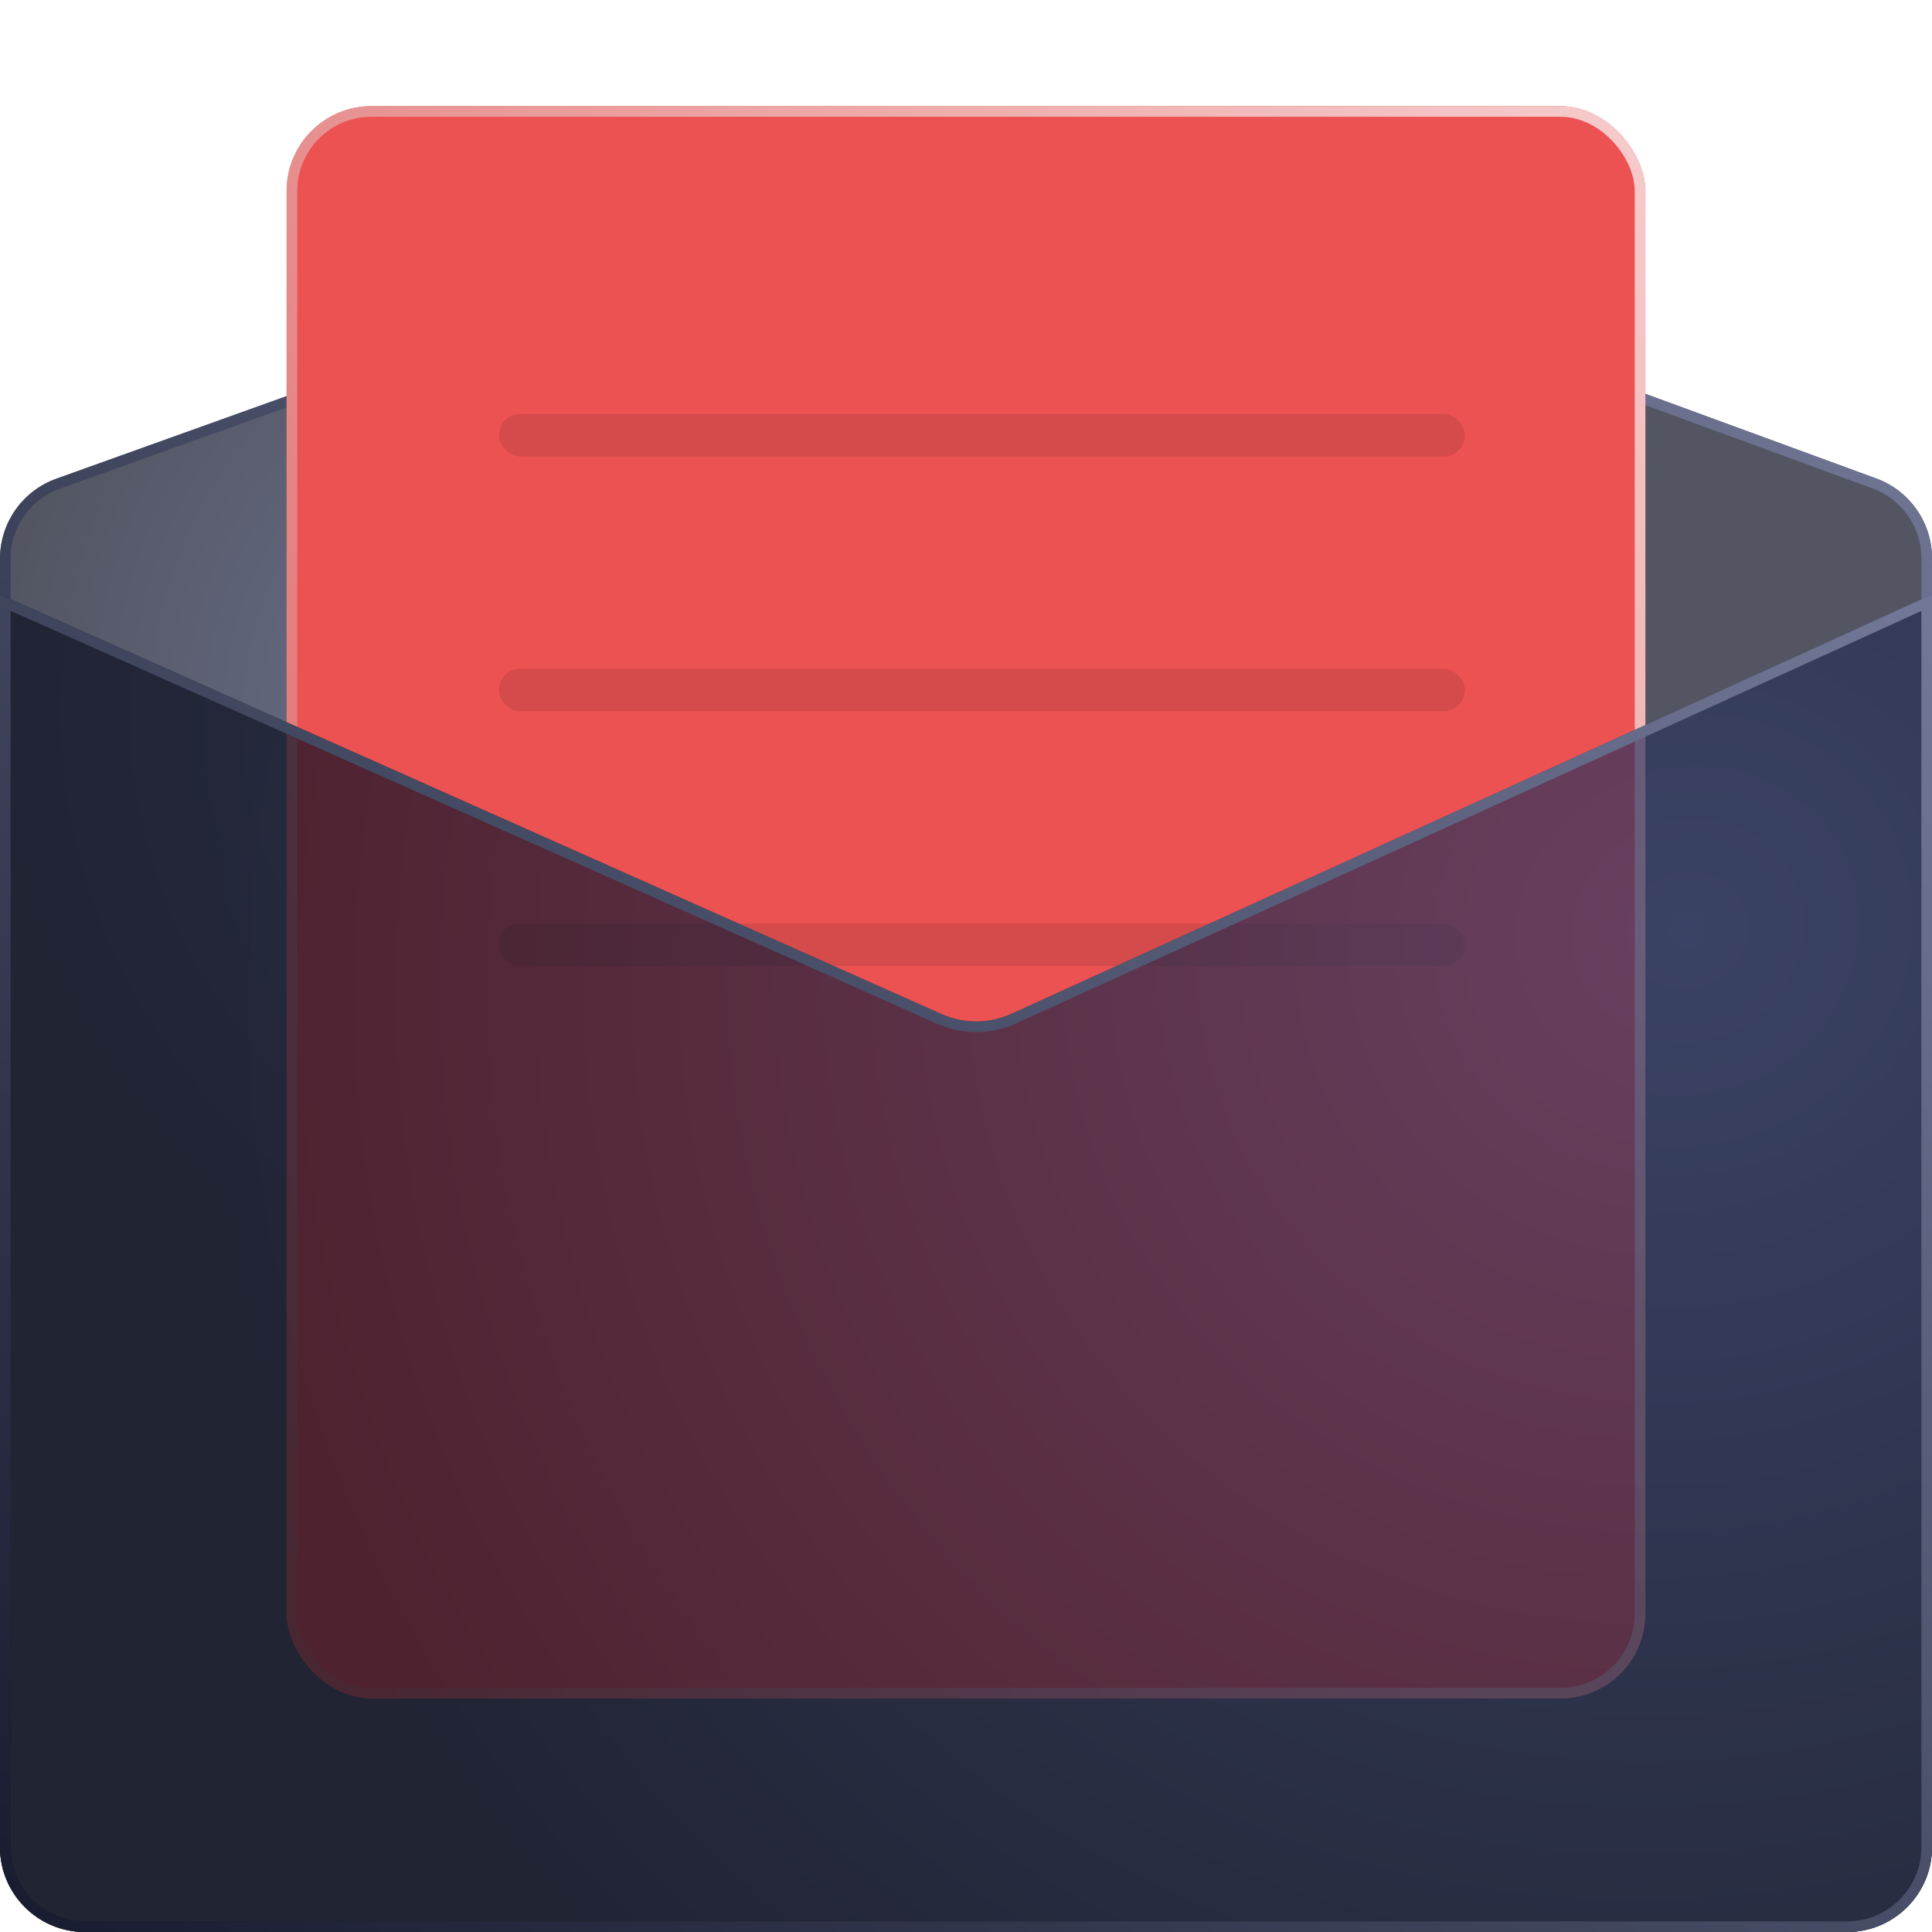 <svg width="182" height="182" viewBox="0 0 182 182" fill="none" xmlns="http://www.w3.org/2000/svg">
<g filter="url(#filter0_b_968_5019)">
<path d="M174 182H8C3.582 182 0 178.418 0 174V52.63C0 49.253 2.12 46.239 5.299 45.099L89.269 14.98C91.033 14.347 92.964 14.354 94.724 14.999L176.754 45.077C179.905 46.232 182 49.231 182 52.587V174C182 178.418 178.418 182 174 182Z" fill="url(#paint0_radial_968_5019)" fill-opacity="0.7"/>
<path d="M174 181.5H8C3.858 181.5 0.5 178.142 0.5 174V52.63C0.5 49.464 2.488 46.639 5.468 45.57L89.438 15.45C91.092 14.857 92.902 14.863 94.552 15.468L176.582 45.546C179.536 46.629 181.5 49.441 181.5 52.587V174C181.5 178.142 178.142 181.5 174 181.5Z" stroke="url(#paint1_linear_968_5019)"/>
</g>
<g filter="url(#filter1_d_968_5019)">
<rect x="27" y="10" width="128" height="150" rx="8" fill="#ED5252"/>
<rect x="27.5" y="10.5" width="127" height="149" rx="7.5" stroke="url(#paint2_linear_968_5019)"/>
</g>
<rect x="47" y="39" width="91" height="4" rx="2" fill="#D54A4A"/>
<rect x="47" y="63" width="91" height="4" rx="2" fill="#D54A4A"/>
<rect x="47" y="87" width="91" height="4" rx="2" fill="#D54A4A"/>
<g filter="url(#filter2_b_968_5019)">
<path d="M174 182H8C3.582 182 0 178.418 0 174V56L88.707 95.533C90.801 96.466 93.195 96.456 95.28 95.506L182 56V174C182 178.418 178.418 182 174 182Z" fill="url(#paint3_radial_968_5019)" fill-opacity="0.7"/>
<path d="M174 181.5H8C3.858 181.5 0.5 178.142 0.5 174V56.77L88.504 95.989C90.728 96.981 93.271 96.97 95.488 95.961L181.5 56.777V174C181.5 178.142 178.142 181.5 174 181.5Z" stroke="url(#paint4_linear_968_5019)"/>
</g>
<defs>
<filter id="filter0_b_968_5019" x="-12" y="2.51" width="206" height="191.49" filterUnits="userSpaceOnUse" color-interpolation-filters="sRGB">
<feFlood flood-opacity="0" result="BackgroundImageFix"/>
<feGaussianBlur in="BackgroundImageFix" stdDeviation="6"/>
<feComposite in2="SourceAlpha" operator="in" result="effect1_backgroundBlur_968_5019"/>
<feBlend mode="normal" in="SourceGraphic" in2="effect1_backgroundBlur_968_5019" result="shape"/>
</filter>
<filter id="filter1_d_968_5019" x="17" y="0" width="148" height="170" filterUnits="userSpaceOnUse" color-interpolation-filters="sRGB">
<feFlood flood-opacity="0" result="BackgroundImageFix"/>
<feColorMatrix in="SourceAlpha" type="matrix" values="0 0 0 0 0 0 0 0 0 0 0 0 0 0 0 0 0 0 127 0" result="hardAlpha"/>
<feOffset/>
<feGaussianBlur stdDeviation="5"/>
<feComposite in2="hardAlpha" operator="out"/>
<feColorMatrix type="matrix" values="0 0 0 0 0.929 0 0 0 0 0.321 0 0 0 0 0.321 0 0 0 0.32 0"/>
<feBlend mode="normal" in2="BackgroundImageFix" result="effect1_dropShadow_968_5019"/>
<feBlend mode="normal" in="SourceGraphic" in2="effect1_dropShadow_968_5019" result="shape"/>
</filter>
<filter id="filter2_b_968_5019" x="-12" y="44" width="206" height="150" filterUnits="userSpaceOnUse" color-interpolation-filters="sRGB">
<feFlood flood-opacity="0" result="BackgroundImageFix"/>
<feGaussianBlur in="BackgroundImageFix" stdDeviation="6"/>
<feComposite in2="SourceAlpha" operator="in" result="effect1_backgroundBlur_968_5019"/>
<feBlend mode="normal" in="SourceGraphic" in2="effect1_backgroundBlur_968_5019" result="shape"/>
</filter>
<radialGradient id="paint0_radial_968_5019" cx="0" cy="0" r="1" gradientUnits="userSpaceOnUse" gradientTransform="translate(54.183 70) rotate(60.938) scale(57.202 53.047)">
<stop stop-color="#303A67"/>
<stop offset="1" stop-color="#0A0E20"/>
</radialGradient>
<linearGradient id="paint1_linear_968_5019" x1="-33.091" y1="182" x2="128.116" y2="-14.118" gradientUnits="userSpaceOnUse">
<stop stop-color="#0A0E20"/>
<stop offset="1" stop-color="#737998"/>
</linearGradient>
<linearGradient id="paint2_linear_968_5019" x1="4.22" y1="186.471" x2="233.511" y2="19.938" gradientUnits="userSpaceOnUse">
<stop stop-color="#D54A4A"/>
<stop offset="1" stop-color="#FFEDED"/>
</linearGradient>
<radialGradient id="paint3_radial_968_5019" cx="0" cy="0" r="1" gradientUnits="userSpaceOnUse" gradientTransform="translate(159.091 86.991) rotate(155.127) scale(140.987 131.13)">
<stop stop-color="#303A67"/>
<stop offset="1" stop-color="#0A0E20"/>
</radialGradient>
<linearGradient id="paint4_linear_968_5019" x1="-28.636" y1="198.579" x2="132.284" y2="9.542" gradientUnits="userSpaceOnUse">
<stop stop-color="#0A0E20"/>
<stop offset="1" stop-color="#737998"/>
</linearGradient>
</defs>
</svg>
